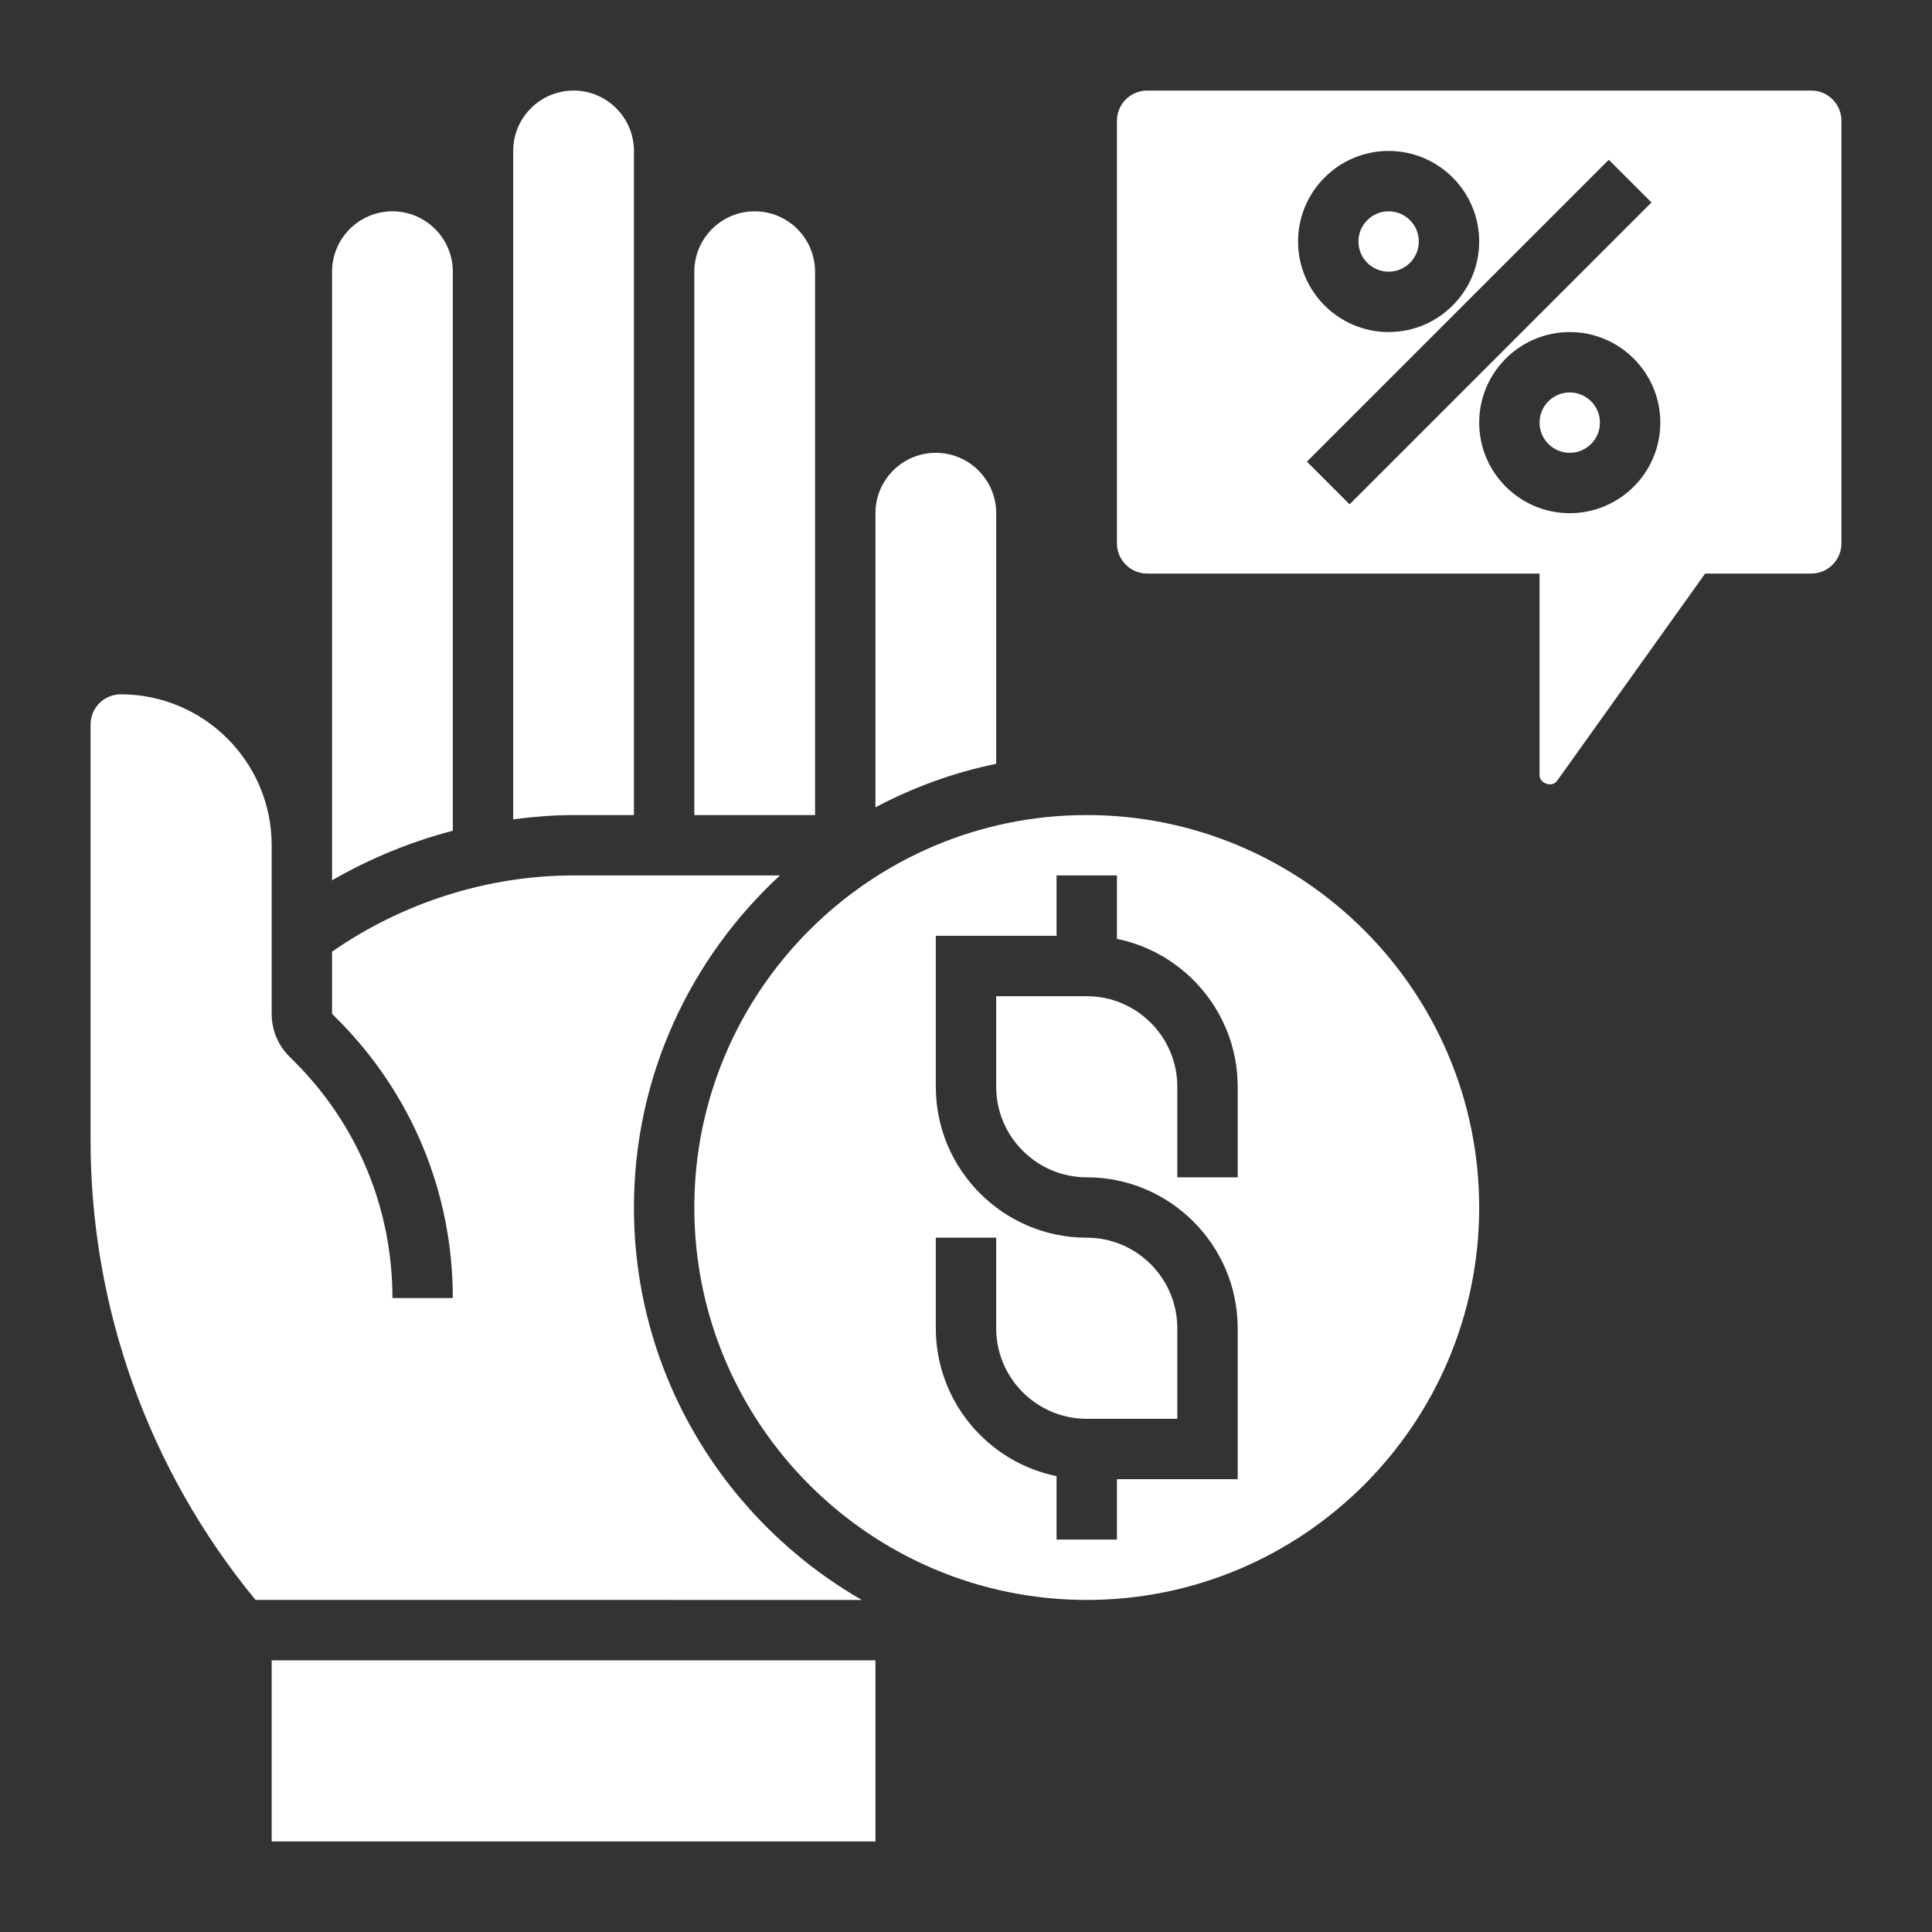 <?xml version="1.0"?>
<svg xmlns="http://www.w3.org/2000/svg" id="_x33_0" enable-background="new 0 0 64 64" height="512px" viewBox="0 0 64 64" width="512px"><rect x="0" y="0" width="64" height="64" fill="#333333" stroke="none"/><g><path d="m21 40c0-4.348 1.871-8.258 4.836-11h-6.836c-2.847 0-5.664.9-8 2.525v2.061l.171.17c2.47 2.47 3.829 5.752 3.829 9.244h-2c0-2.958-1.151-5.738-3.242-7.829l-.171-.17c-.379-.379-.587-.881-.587-1.415v-5.586c0-2.757-2.243-5-5-5-.552 0-1 .449-1 1v13.781c0 5.554 1.937 10.939 5.465 15.218l20.083.001c-4.503-2.591-7.548-7.442-7.548-13z" fill="#FFFFFF"/><path d="m9 55h20v6h-20z" fill="#FFFFFF"/><path d="m15 9c0-1.103-.897-2-2-2s-2 .897-2 2v20.161c1.254-.722 2.6-1.278 4-1.641z" fill="#FFFFFF"/><path d="m27 9c0-1.103-.897-2-2-2s-2 .897-2 2v18h4z" fill="#FFFFFF"/><path d="m36 27c-7.168 0-13 5.832-13 13s5.832 13 13 13 13-5.832 13-13-5.832-13-13-13zm5 12h-2v-3c0-1.654-1.346-3-3-3h-3v3c0 1.654 1.346 3 3 3 2.757 0 5 2.243 5 5v5h-4v2h-2v-2.101c-2.279-.465-4-2.484-4-4.899v-3h2v3c0 1.654 1.346 3 3 3h3v-3c0-1.654-1.346-3-3-3-2.757 0-5-2.243-5-5v-5h4v-2h2v2.101c2.279.465 4 2.484 4 4.899z" fill="#FFFFFF"/><path d="m21 27v-22c0-1.103-.897-2-2-2s-2 .897-2 2v22.141c.663-.085 1.33-.141 2-.141z" fill="#FFFFFF"/><path d="m33 17c0-1.103-.897-2-2-2s-2 .897-2 2v9.744c1.242-.658 2.583-1.153 4-1.441z" fill="#FFFFFF"/><circle cx="52" cy="14" r="1" fill="#FFFFFF"/><path d="m60 3h-22c-.552 0-1 .449-1 1v14c0 .551.448 1 1 1h13v6.68c0 .28.419.414.58.187l4.905-6.867h3.515c.552 0 1-.449 1-1v-14c0-.551-.448-1-1-1zm-14 2c1.654 0 3 1.346 3 3s-1.346 3-3 3-3-1.346-3-3 1.346-3 3-3zm-2.707 10.293 10-10 1.414 1.414-10 10zm8.707 1.707c-1.654 0-3-1.346-3-3s1.346-3 3-3 3 1.346 3 3-1.346 3-3 3z" fill="#FFFFFF"/><circle cx="46" cy="8" r="1" fill="#FFFFFF"/></g></svg>
